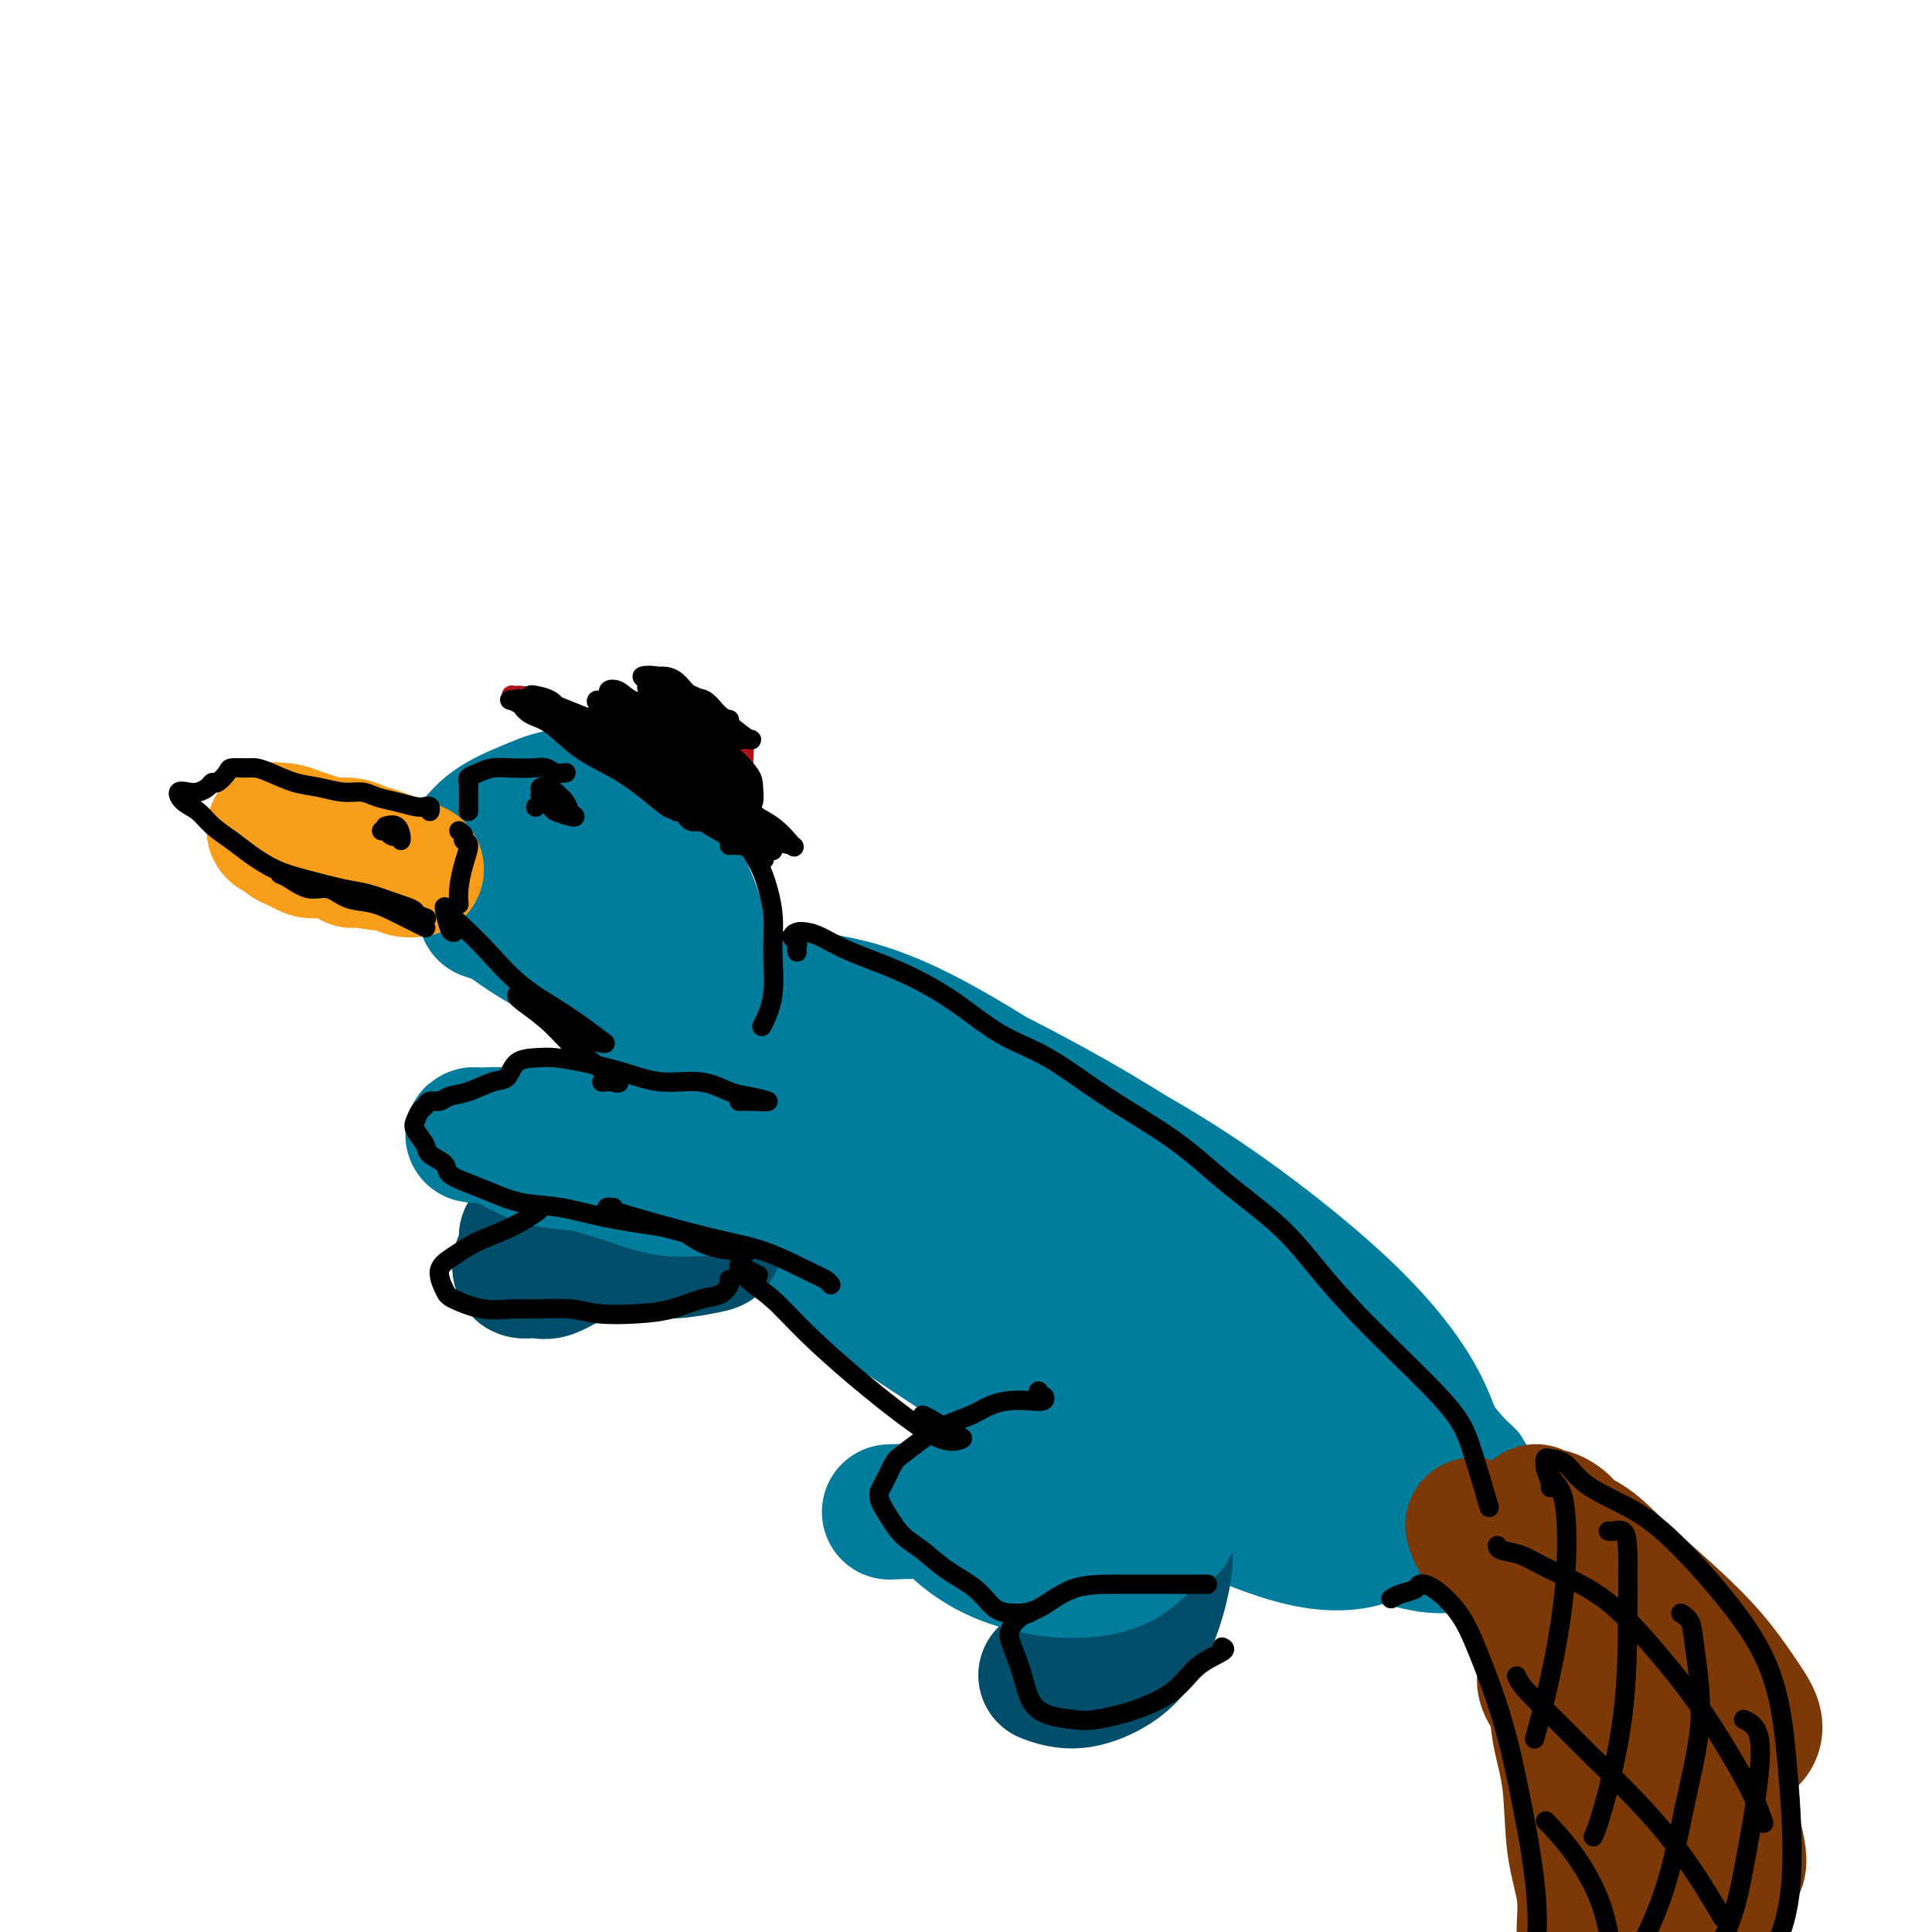 <svg viewBox='0 0 400 400' version='1.1' xmlns='http://www.w3.org/2000/svg' xmlns:xlink='http://www.w3.org/1999/xlink'><g fill='none' stroke='#007C9C' stroke-width='4' stroke-linecap='round' stroke-linejoin='round'><path d='M191,218c0.207,-0.645 0.415,-1.290 0,-2c-0.415,-0.710 -1.452,-1.484 -2,-2c-0.548,-0.516 -0.605,-0.772 0,-1c0.605,-0.228 1.873,-0.427 3,0c1.127,0.427 2.115,1.481 4,2c1.885,0.519 4.669,0.503 7,1c2.331,0.497 4.210,1.506 7,3c2.790,1.494 6.492,3.473 10,5c3.508,1.527 6.824,2.604 10,4c3.176,1.396 6.214,3.113 9,5c2.786,1.887 5.322,3.943 8,6c2.678,2.057 5.500,4.114 8,6c2.500,1.886 4.680,3.602 7,5c2.320,1.398 4.782,2.477 7,4c2.218,1.523 4.194,3.488 6,5c1.806,1.512 3.444,2.571 5,4c1.556,1.429 3.031,3.227 5,5c1.969,1.773 4.430,3.519 6,5c1.570,1.481 2.247,2.697 3,4c0.753,1.303 1.581,2.694 3,4c1.419,1.306 3.429,2.528 5,4c1.571,1.472 2.704,3.194 4,5c1.296,1.806 2.757,3.694 4,5c1.243,1.306 2.269,2.029 3,3c0.731,0.971 1.166,2.191 2,3c0.834,0.809 2.067,1.208 3,2c0.933,0.792 1.565,1.977 2,3c0.435,1.023 0.673,1.882 1,3c0.327,1.118 0.742,2.493 1,3c0.258,0.507 0.359,0.145 0,0c-0.359,-0.145 -1.180,-0.072 -2,0'/><path d='M320,312c0.089,1.400 -0.689,0.400 -1,0c-0.311,-0.400 -0.156,-0.200 0,0'/></g>
<g fill='none' stroke='#007C9C' stroke-width='28' stroke-linecap='round' stroke-linejoin='round'><path d='M207,234c0.706,-0.785 1.413,-1.570 2,-2c0.587,-0.430 1.056,-0.504 1,-1c-0.056,-0.496 -0.637,-1.414 -1,-2c-0.363,-0.586 -0.509,-0.841 0,-1c0.509,-0.159 1.672,-0.221 5,1c3.328,1.221 8.820,3.726 15,7c6.180,3.274 13.049,7.316 20,12c6.951,4.684 13.984,10.011 20,15c6.016,4.989 11.015,9.639 15,14c3.985,4.361 6.957,8.431 9,12c2.043,3.569 3.158,6.637 4,9c0.842,2.363 1.412,4.022 0,5c-1.412,0.978 -4.806,1.273 -9,0c-4.194,-1.273 -9.190,-4.116 -16,-8c-6.810,-3.884 -15.436,-8.809 -24,-14c-8.564,-5.191 -17.068,-10.648 -26,-16c-8.932,-5.352 -18.294,-10.600 -27,-16c-8.706,-5.400 -16.756,-10.952 -23,-15c-6.244,-4.048 -10.683,-6.593 -14,-9c-3.317,-2.407 -5.512,-4.676 -6,-6c-0.488,-1.324 0.733,-1.704 3,-2c2.267,-0.296 5.582,-0.507 11,1c5.418,1.507 12.941,4.734 21,8c8.059,3.266 16.654,6.573 26,11c9.346,4.427 19.441,9.975 29,16c9.559,6.025 18.581,12.529 27,19c8.419,6.471 16.234,12.911 22,19c5.766,6.089 9.484,11.828 12,16c2.516,4.172 3.831,6.777 3,9c-0.831,2.223 -3.809,4.064 -8,4c-4.191,-0.064 -9.596,-2.032 -15,-4'/><path d='M283,316c-6.739,-2.611 -16.088,-7.137 -26,-13c-9.912,-5.863 -20.387,-13.063 -30,-20c-9.613,-6.937 -18.364,-13.611 -27,-20c-8.636,-6.389 -17.157,-12.492 -23,-18c-5.843,-5.508 -9.008,-10.420 -11,-14c-1.992,-3.580 -2.810,-5.827 -2,-8c0.810,-2.173 3.249,-4.273 7,-6c3.751,-1.727 8.815,-3.081 15,-2c6.185,1.081 13.493,4.598 22,9c8.507,4.402 18.214,9.689 28,16c9.786,6.311 19.651,13.647 28,21c8.349,7.353 15.184,14.722 20,21c4.816,6.278 7.615,11.464 9,16c1.385,4.536 1.356,8.423 0,11c-1.356,2.577 -4.039,3.843 -9,4c-4.961,0.157 -12.200,-0.794 -20,-3c-7.800,-2.206 -16.159,-5.666 -25,-10c-8.841,-4.334 -18.162,-9.544 -28,-15c-9.838,-5.456 -20.192,-11.160 -29,-17c-8.808,-5.840 -16.069,-11.815 -22,-17c-5.931,-5.185 -10.532,-9.580 -14,-14c-3.468,-4.420 -5.803,-8.865 -6,-13c-0.197,-4.135 1.744,-7.959 5,-11c3.256,-3.041 7.826,-5.300 14,-6c6.174,-0.700 13.952,0.157 22,3c8.048,2.843 16.366,7.672 25,13c8.634,5.328 17.584,11.154 26,18c8.416,6.846 16.297,14.711 23,22c6.703,7.289 12.228,14.001 17,20c4.772,5.999 8.792,11.285 11,16c2.208,4.715 2.604,8.857 3,13'/><path d='M286,312c0.498,3.238 0.244,4.833 -2,6c-2.244,1.167 -6.479,1.907 -12,1c-5.521,-0.907 -12.328,-3.462 -20,-7c-7.672,-3.538 -16.209,-8.060 -26,-14c-9.791,-5.940 -20.835,-13.297 -31,-20c-10.165,-6.703 -19.452,-12.753 -28,-19c-8.548,-6.247 -16.358,-12.691 -22,-18c-5.642,-5.309 -9.116,-9.483 -11,-13c-1.884,-3.517 -2.178,-6.378 0,-9c2.178,-2.622 6.826,-5.006 12,-6c5.174,-0.994 10.872,-0.599 19,2c8.128,2.599 18.686,7.403 28,13c9.314,5.597 17.384,11.987 25,18c7.616,6.013 14.779,11.649 20,17c5.221,5.351 8.502,10.418 10,14c1.498,3.582 1.214,5.681 0,7c-1.214,1.319 -3.357,1.860 -7,1c-3.643,-0.860 -8.784,-3.122 -14,-6c-5.216,-2.878 -10.506,-6.373 -17,-11c-6.494,-4.627 -14.191,-10.386 -21,-16c-6.809,-5.614 -12.730,-11.083 -16,-14c-3.270,-2.917 -3.889,-3.281 -3,-4c0.889,-0.719 3.287,-1.794 8,-1c4.713,0.794 11.743,3.456 19,7c7.257,3.544 14.743,7.969 23,13c8.257,5.031 17.285,10.668 23,15c5.715,4.332 8.115,7.359 9,9c0.885,1.641 0.253,1.898 0,2c-0.253,0.102 -0.126,0.051 0,0'/><path d='M147,203c0.028,-0.458 0.057,-0.917 0,-2c-0.057,-1.083 -0.198,-2.792 -1,-4c-0.802,-1.208 -2.263,-1.915 -4,-3c-1.737,-1.085 -3.749,-2.548 -6,-4c-2.251,-1.452 -4.742,-2.892 -7,-4c-2.258,-1.108 -4.284,-1.883 -6,-3c-1.716,-1.117 -3.121,-2.576 -4,-4c-0.879,-1.424 -1.230,-2.812 -1,-4c0.230,-1.188 1.042,-2.175 2,-3c0.958,-0.825 2.061,-1.488 4,-1c1.939,0.488 4.713,2.128 7,4c2.287,1.872 4.087,3.977 6,7c1.913,3.023 3.938,6.964 5,10c1.062,3.036 1.162,5.167 0,7c-1.162,1.833 -3.585,3.367 -7,3c-3.415,-0.367 -7.822,-2.634 -12,-5c-4.178,-2.366 -8.125,-4.830 -11,-7c-2.875,-2.170 -4.677,-4.046 -6,-6c-1.323,-1.954 -2.168,-3.986 -2,-6c0.168,-2.014 1.348,-4.011 3,-6c1.652,-1.989 3.775,-3.972 6,-5c2.225,-1.028 4.551,-1.101 7,-1c2.449,0.101 5.020,0.377 8,2c2.980,1.623 6.368,4.592 9,8c2.632,3.408 4.506,7.255 6,11c1.494,3.745 2.606,7.389 2,10c-0.606,2.611 -2.930,4.189 -6,5c-3.070,0.811 -6.885,0.857 -11,0c-4.115,-0.857 -8.531,-2.615 -13,-5c-4.469,-2.385 -8.991,-5.396 -12,-8c-3.009,-2.604 -4.504,-4.802 -6,-7'/><path d='M97,182c-2.985,-3.429 -1.449,-4.503 0,-6c1.449,-1.497 2.810,-3.417 5,-5c2.190,-1.583 5.210,-2.830 8,-4c2.790,-1.170 5.351,-2.261 8,-2c2.649,0.261 5.386,1.876 8,4c2.614,2.124 5.103,4.756 7,8c1.897,3.244 3.201,7.100 3,10c-0.201,2.900 -1.907,4.843 -5,6c-3.093,1.157 -7.571,1.527 -12,1c-4.429,-0.527 -8.808,-1.949 -12,-3c-3.192,-1.051 -5.198,-1.729 -6,-2c-0.802,-0.271 -0.401,-0.136 0,0'/></g>
<g fill='none' stroke='#F99E1B' stroke-width='28' stroke-linecap='round' stroke-linejoin='round'><path d='M86,180c0.175,-0.027 0.351,-0.053 0,0c-0.351,0.053 -1.228,0.186 -2,0c-0.772,-0.186 -1.438,-0.690 -3,-1c-1.562,-0.310 -4.018,-0.426 -6,-1c-1.982,-0.574 -3.488,-1.606 -5,-2c-1.512,-0.394 -3.029,-0.152 -4,0c-0.971,0.152 -1.394,0.212 -2,0c-0.606,-0.212 -1.393,-0.698 -2,-1c-0.607,-0.302 -1.033,-0.422 -2,-1c-0.967,-0.578 -2.475,-1.616 -3,-2c-0.525,-0.384 -0.069,-0.114 0,0c0.069,0.114 -0.251,0.073 0,0c0.251,-0.073 1.071,-0.178 2,0c0.929,0.178 1.966,0.639 3,1c1.034,0.361 2.066,0.622 3,1c0.934,0.378 1.772,0.872 3,1c1.228,0.128 2.848,-0.110 4,0c1.152,0.110 1.836,0.569 3,1c1.164,0.431 2.809,0.834 3,1c0.191,0.166 -1.073,0.096 -2,0c-0.927,-0.096 -1.519,-0.218 -2,0c-0.481,0.218 -0.852,0.777 -1,1c-0.148,0.223 -0.074,0.112 0,0'/><path d='M82,179c0.845,0.015 1.691,0.029 2,0c0.309,-0.029 0.082,-0.102 0,0c-0.082,0.102 -0.017,0.377 -1,0c-0.983,-0.377 -3.013,-1.408 -5,-2c-1.987,-0.592 -3.930,-0.747 -6,-1c-2.070,-0.253 -4.266,-0.604 -6,-1c-1.734,-0.396 -3.005,-0.837 -4,-1c-0.995,-0.163 -1.713,-0.046 -2,0c-0.287,0.046 -0.144,0.023 0,0'/></g>
<g fill='none' stroke='#004E6A' stroke-width='28' stroke-linecap='round' stroke-linejoin='round'><path d='M143,251c1.076,0.099 2.151,0.198 3,0c0.849,-0.198 1.471,-0.692 2,-1c0.529,-0.308 0.966,-0.431 1,0c0.034,0.431 -0.333,1.414 -1,2c-0.667,0.586 -1.632,0.774 -3,1c-1.368,0.226 -3.140,0.489 -5,1c-1.860,0.511 -3.809,1.271 -6,2c-2.191,0.729 -4.622,1.426 -7,2c-2.378,0.574 -4.701,1.023 -7,2c-2.299,0.977 -4.573,2.481 -6,3c-1.427,0.519 -2.007,0.051 -3,0c-0.993,-0.051 -2.401,0.313 -3,0c-0.599,-0.313 -0.391,-1.303 0,-2c0.391,-0.697 0.965,-1.101 2,-2c1.035,-0.899 2.531,-2.291 5,-3c2.469,-0.709 5.909,-0.733 9,-1c3.091,-0.267 5.831,-0.776 9,-1c3.169,-0.224 6.765,-0.161 9,0c2.235,0.161 3.107,0.421 4,1c0.893,0.579 1.808,1.479 2,2c0.192,0.521 -0.337,0.664 -2,1c-1.663,0.336 -4.460,0.864 -7,1c-2.540,0.136 -4.824,-0.121 -8,0c-3.176,0.121 -7.243,0.620 -11,0c-3.757,-0.620 -7.204,-2.359 -9,-3c-1.796,-0.641 -1.942,-0.183 -2,0c-0.058,0.183 -0.029,0.092 0,0'/><path d='M236,325c0.750,0.331 1.499,0.662 2,1c0.501,0.338 0.753,0.684 1,1c0.247,0.316 0.488,0.602 0,1c-0.488,0.398 -1.704,0.910 -3,2c-1.296,1.090 -2.671,2.760 -4,4c-1.329,1.240 -2.613,2.051 -4,3c-1.387,0.949 -2.879,2.036 -4,3c-1.121,0.964 -1.872,1.803 -2,2c-0.128,0.197 0.365,-0.250 1,-1c0.635,-0.750 1.410,-1.805 2,-3c0.590,-1.195 0.994,-2.532 2,-4c1.006,-1.468 2.613,-3.069 4,-5c1.387,-1.931 2.555,-4.193 4,-6c1.445,-1.807 3.167,-3.158 4,-4c0.833,-0.842 0.777,-1.174 1,-1c0.223,0.174 0.726,0.854 1,2c0.274,1.146 0.319,2.757 0,5c-0.319,2.243 -1.000,5.119 -2,8c-1.000,2.881 -2.318,5.766 -4,8c-1.682,2.234 -3.729,3.815 -6,5c-2.271,1.185 -4.765,1.973 -7,2c-2.235,0.027 -4.210,-0.707 -5,-1c-0.790,-0.293 -0.395,-0.147 0,0'/></g>
<g fill='none' stroke='#007C9C' stroke-width='28' stroke-linecap='round' stroke-linejoin='round'><path d='M152,245c0.573,-0.137 1.145,-0.274 2,0c0.855,0.274 1.992,0.959 2,1c0.008,0.041 -1.113,-0.563 -2,-1c-0.887,-0.437 -1.539,-0.709 -3,-1c-1.461,-0.291 -3.730,-0.602 -6,-1c-2.270,-0.398 -4.541,-0.884 -7,-1c-2.459,-0.116 -5.107,0.138 -8,0c-2.893,-0.138 -6.033,-0.667 -9,-1c-2.967,-0.333 -5.762,-0.470 -8,-1c-2.238,-0.530 -3.918,-1.452 -5,-2c-1.082,-0.548 -1.567,-0.722 -2,-1c-0.433,-0.278 -0.813,-0.662 -1,-1c-0.187,-0.338 -0.181,-0.632 1,-1c1.181,-0.368 3.537,-0.812 6,-1c2.463,-0.188 5.032,-0.122 8,0c2.968,0.122 6.336,0.299 10,1c3.664,0.701 7.624,1.924 11,3c3.376,1.076 6.167,2.003 8,3c1.833,0.997 2.707,2.063 3,3c0.293,0.937 0.004,1.745 -1,2c-1.004,0.255 -2.721,-0.043 -5,0c-2.279,0.043 -5.118,0.428 -8,0c-2.882,-0.428 -5.807,-1.670 -10,-3c-4.193,-1.330 -9.655,-2.749 -14,-4c-4.345,-1.251 -7.572,-2.336 -10,-3c-2.428,-0.664 -4.055,-0.908 -5,-1c-0.945,-0.092 -1.206,-0.033 -1,0c0.206,0.033 0.880,0.040 2,0c1.120,-0.040 2.686,-0.126 5,0c2.314,0.126 5.375,0.465 8,1c2.625,0.535 4.812,1.268 7,2'/><path d='M120,238c3.500,0.500 1.750,0.250 0,0'/><path d='M241,316c0.386,-0.025 0.772,-0.049 1,0c0.228,0.049 0.296,0.173 0,0c-0.296,-0.173 -0.958,-0.642 -2,0c-1.042,0.642 -2.466,2.395 -4,4c-1.534,1.605 -3.178,3.061 -6,4c-2.822,0.939 -6.823,1.361 -11,1c-4.177,-0.361 -8.530,-1.507 -12,-3c-3.470,-1.493 -6.055,-3.335 -8,-5c-1.945,-1.665 -3.248,-3.154 -4,-4c-0.752,-0.846 -0.953,-1.048 0,-2c0.953,-0.952 3.061,-2.653 5,-4c1.939,-1.347 3.710,-2.341 6,-3c2.290,-0.659 5.100,-0.982 8,-1c2.900,-0.018 5.890,0.271 9,1c3.110,0.729 6.340,1.898 9,3c2.660,1.102 4.751,2.137 6,3c1.249,0.863 1.655,1.553 2,2c0.345,0.447 0.628,0.652 0,1c-0.628,0.348 -2.166,0.839 -5,1c-2.834,0.161 -6.964,-0.009 -11,0c-4.036,0.009 -7.979,0.198 -13,0c-5.021,-0.198 -11.121,-0.784 -16,-1c-4.879,-0.216 -8.537,-0.062 -10,0c-1.463,0.062 -0.732,0.031 0,0'/></g>
<g fill='none' stroke='#7C3805' stroke-width='28' stroke-linecap='round' stroke-linejoin='round'><path d='M326,320c-0.518,-1.455 -1.035,-2.909 -2,-4c-0.965,-1.091 -2.376,-1.817 -3,-2c-0.624,-0.183 -0.461,0.179 -1,0c-0.539,-0.179 -1.780,-0.898 -2,-1c-0.220,-0.102 0.580,0.412 1,1c0.420,0.588 0.459,1.249 2,2c1.541,0.751 4.583,1.593 7,3c2.417,1.407 4.210,3.381 7,6c2.790,2.619 6.577,5.885 10,9c3.423,3.115 6.481,6.081 9,9c2.519,2.919 4.497,5.792 6,8c1.503,2.208 2.530,3.753 3,5c0.470,1.247 0.385,2.198 0,3c-0.385,0.802 -1.068,1.456 -2,1c-0.932,-0.456 -2.112,-2.021 -4,-4c-1.888,-1.979 -4.484,-4.372 -7,-7c-2.516,-2.628 -4.952,-5.490 -8,-9c-3.048,-3.510 -6.706,-7.669 -9,-10c-2.294,-2.331 -3.222,-2.835 -3,-3c0.222,-0.165 1.596,0.009 3,2c1.404,1.991 2.840,5.797 5,9c2.160,3.203 5.044,5.801 8,10c2.956,4.199 5.985,9.997 8,15c2.015,5.003 3.017,9.209 4,13c0.983,3.791 1.946,7.165 2,9c0.054,1.835 -0.801,2.131 -2,2c-1.199,-0.131 -2.741,-0.690 -4,-1c-1.259,-0.310 -2.234,-0.372 -3,-1c-0.766,-0.628 -1.322,-1.823 -2,-3c-0.678,-1.177 -1.480,-2.336 -2,-4c-0.520,-1.664 -0.760,-3.832 -1,-6'/><path d='M346,372c-0.736,-3.223 -0.075,-4.782 0,-6c0.075,-1.218 -0.434,-2.096 0,-2c0.434,0.096 1.813,1.165 3,3c1.187,1.835 2.182,4.435 3,7c0.818,2.565 1.460,5.095 2,8c0.540,2.905 0.980,6.185 1,9c0.020,2.815 -0.380,5.164 -1,7c-0.620,1.836 -1.462,3.160 -2,4c-0.538,0.840 -0.773,1.198 -1,1c-0.227,-0.198 -0.444,-0.950 -1,-2c-0.556,-1.050 -1.449,-2.398 -2,-4c-0.551,-1.602 -0.760,-3.457 -1,-5c-0.240,-1.543 -0.510,-2.775 -1,-4c-0.490,-1.225 -1.200,-2.442 -2,-4c-0.800,-1.558 -1.690,-3.457 -3,-5c-1.310,-1.543 -3.041,-2.729 -4,-4c-0.959,-1.271 -1.146,-2.628 -1,-2c0.146,0.628 0.625,3.239 1,6c0.375,2.761 0.647,5.671 1,9c0.353,3.329 0.786,7.075 1,10c0.214,2.925 0.209,5.028 0,6c-0.209,0.972 -0.622,0.812 -1,0c-0.378,-0.812 -0.722,-2.276 -1,-4c-0.278,-1.724 -0.492,-3.707 -1,-6c-0.508,-2.293 -1.310,-4.896 -2,-8c-0.690,-3.104 -1.268,-6.709 -2,-11c-0.732,-4.291 -1.619,-9.269 -2,-12c-0.381,-2.731 -0.257,-3.217 0,-3c0.257,0.217 0.646,1.135 1,3c0.354,1.865 0.673,4.676 1,8c0.327,3.324 0.664,7.162 1,11'/><path d='M333,382c0.558,5.658 0.453,8.803 0,12c-0.453,3.197 -1.253,6.445 -2,8c-0.747,1.555 -1.442,1.417 -2,1c-0.558,-0.417 -0.980,-1.114 -1,-3c-0.020,-1.886 0.361,-4.962 0,-8c-0.361,-3.038 -1.463,-6.038 -2,-10c-0.537,-3.962 -0.508,-8.885 -1,-13c-0.492,-4.115 -1.504,-7.423 -2,-10c-0.496,-2.577 -0.476,-4.422 -1,-6c-0.524,-1.578 -1.594,-2.887 -2,-4c-0.406,-1.113 -0.149,-2.030 0,-3c0.149,-0.970 0.190,-1.993 0,-3c-0.190,-1.007 -0.611,-1.998 -1,-3c-0.389,-1.002 -0.745,-2.015 -1,-3c-0.255,-0.985 -0.410,-1.943 -1,-3c-0.590,-1.057 -1.615,-2.215 -2,-3c-0.385,-0.785 -0.131,-1.199 0,-1c0.131,0.199 0.140,1.009 0,1c-0.140,-0.009 -0.429,-0.837 -2,-3c-1.571,-2.163 -4.423,-5.659 -6,-8c-1.577,-2.341 -1.879,-3.526 -2,-4c-0.121,-0.474 -0.060,-0.237 0,0'/></g>
<g fill='none' stroke='#AD1419' stroke-width='4' stroke-linecap='round' stroke-linejoin='round'><path d='M107,145c-0.434,0.114 -0.868,0.228 -1,0c-0.132,-0.228 0.039,-0.799 0,-1c-0.039,-0.201 -0.286,-0.034 0,0c0.286,0.034 1.105,-0.067 2,0c0.895,0.067 1.865,0.303 3,1c1.135,0.697 2.434,1.857 4,3c1.566,1.143 3.399,2.270 6,4c2.601,1.730 5.970,4.062 9,6c3.030,1.938 5.722,3.481 7,4c1.278,0.519 1.141,0.015 1,0c-0.141,-0.015 -0.286,0.459 -1,0c-0.714,-0.459 -1.995,-1.850 -4,-3c-2.005,-1.150 -4.732,-2.060 -7,-3c-2.268,-0.940 -4.077,-1.910 -6,-3c-1.923,-1.090 -3.959,-2.300 -5,-3c-1.041,-0.700 -1.087,-0.891 -1,-1c0.087,-0.109 0.306,-0.137 1,0c0.694,0.137 1.864,0.440 3,1c1.136,0.560 2.240,1.378 4,2c1.760,0.622 4.176,1.047 6,2c1.824,0.953 3.054,2.435 5,4c1.946,1.565 4.607,3.215 6,4c1.393,0.785 1.517,0.705 2,1c0.483,0.295 1.325,0.966 1,1c-0.325,0.034 -1.818,-0.570 -3,-1c-1.182,-0.430 -2.053,-0.687 -3,-1c-0.947,-0.313 -1.969,-0.680 -3,-1c-1.031,-0.320 -2.069,-0.591 -3,-1c-0.931,-0.409 -1.755,-0.955 -2,-1c-0.245,-0.045 0.088,0.411 1,1c0.912,0.589 2.403,1.311 4,2c1.597,0.689 3.298,1.344 5,2'/><path d='M138,164c2.229,1.023 3.802,1.581 5,2c1.198,0.419 2.020,0.697 3,1c0.980,0.303 2.119,0.629 3,1c0.881,0.371 1.503,0.787 2,1c0.497,0.213 0.868,0.221 1,0c0.132,-0.221 0.025,-0.673 0,-1c-0.025,-0.327 0.032,-0.528 0,-1c-0.032,-0.472 -0.152,-1.213 0,-2c0.152,-0.787 0.577,-1.619 1,-2c0.423,-0.381 0.843,-0.310 1,-1c0.157,-0.690 0.051,-2.142 0,-3c-0.051,-0.858 -0.046,-1.121 0,-2c0.046,-0.879 0.134,-2.375 0,-3c-0.134,-0.625 -0.489,-0.379 -1,-1c-0.511,-0.621 -1.178,-2.110 -2,-3c-0.822,-0.890 -1.798,-1.180 -3,-2c-1.202,-0.820 -2.629,-2.170 -4,-3c-1.371,-0.830 -2.685,-1.139 -4,-1c-1.315,0.139 -2.630,0.727 -3,1c-0.370,0.273 0.205,0.230 0,1c-0.205,0.770 -1.189,2.352 -2,3c-0.811,0.648 -1.450,0.362 -2,1c-0.550,0.638 -1.010,2.200 -2,3c-0.990,0.800 -2.510,0.839 -3,1c-0.490,0.161 0.051,0.444 0,1c-0.051,0.556 -0.694,1.386 -1,2c-0.306,0.614 -0.275,1.011 0,1c0.275,-0.011 0.793,-0.432 1,-1c0.207,-0.568 0.104,-1.284 0,-2'/><path d='M128,155c-1.857,1.282 -0.500,-1.014 0,-2c0.500,-0.986 0.144,-0.661 0,-1c-0.144,-0.339 -0.077,-1.341 0,-2c0.077,-0.659 0.164,-0.973 0,-1c-0.164,-0.027 -0.580,0.234 -1,0c-0.420,-0.234 -0.845,-0.963 -1,-1c-0.155,-0.037 -0.042,0.617 0,1c0.042,0.383 0.011,0.494 0,1c-0.011,0.506 -0.003,1.405 0,2c0.003,0.595 0.001,0.884 0,1c-0.001,0.116 -0.000,0.058 0,0'/></g>
<g fill='none' stroke='#000000' stroke-width='4' stroke-linecap='round' stroke-linejoin='round'><path d='M120,152c-0.178,0.001 -0.356,0.002 0,0c0.356,-0.002 1.247,-0.007 2,0c0.753,0.007 1.367,0.026 2,0c0.633,-0.026 1.284,-0.095 2,0c0.716,0.095 1.495,0.355 2,1c0.505,0.645 0.735,1.674 2,3c1.265,1.326 3.566,2.950 5,4c1.434,1.050 2.001,1.525 2,2c-0.001,0.475 -0.572,0.949 -2,0c-1.428,-0.949 -3.714,-3.320 -6,-5c-2.286,-1.680 -4.572,-2.670 -7,-4c-2.428,-1.330 -4.998,-3.001 -7,-4c-2.002,-0.999 -3.437,-1.328 -5,-2c-1.563,-0.672 -3.255,-1.689 -4,-2c-0.745,-0.311 -0.543,0.084 0,0c0.543,-0.084 1.426,-0.648 3,0c1.574,0.648 3.837,2.506 6,4c2.163,1.494 4.226,2.624 7,4c2.774,1.376 6.260,2.998 9,5c2.740,2.002 4.735,4.384 6,6c1.265,1.616 1.800,2.465 2,3c0.200,0.535 0.066,0.757 -1,0c-1.066,-0.757 -3.065,-2.492 -5,-4c-1.935,-1.508 -3.805,-2.789 -6,-4c-2.195,-1.211 -4.714,-2.351 -7,-4c-2.286,-1.649 -4.339,-3.807 -6,-5c-1.661,-1.193 -2.930,-1.423 -4,-2c-1.070,-0.577 -1.941,-1.503 -2,-2c-0.059,-0.497 0.696,-0.566 2,0c1.304,0.566 3.159,1.768 5,3c1.841,1.232 3.669,2.495 6,4c2.331,1.505 5.166,3.253 8,5'/><path d='M129,158c4.789,2.487 6.261,2.706 8,4c1.739,1.294 3.745,3.665 5,5c1.255,1.335 1.759,1.636 2,2c0.241,0.364 0.218,0.791 0,1c-0.218,0.209 -0.629,0.200 -1,0c-0.371,-0.200 -0.700,-0.592 -1,-1c-0.300,-0.408 -0.572,-0.834 -1,-1c-0.428,-0.166 -1.011,-0.074 -1,0c0.011,0.074 0.618,0.128 1,0c0.382,-0.128 0.539,-0.440 1,0c0.461,0.440 1.227,1.632 2,2c0.773,0.368 1.554,-0.086 2,0c0.446,0.086 0.557,0.714 1,1c0.443,0.286 1.218,0.231 2,0c0.782,-0.231 1.572,-0.638 2,-1c0.428,-0.362 0.493,-0.681 1,-1c0.507,-0.319 1.456,-0.639 2,-1c0.544,-0.361 0.682,-0.763 1,-1c0.318,-0.237 0.816,-0.309 1,-1c0.184,-0.691 0.056,-1.999 0,-3c-0.056,-1.001 -0.039,-1.693 -1,-3c-0.961,-1.307 -2.899,-3.230 -5,-5c-2.101,-1.770 -4.365,-3.388 -6,-5c-1.635,-1.612 -2.641,-3.219 -4,-4c-1.359,-0.781 -3.069,-0.736 -4,-1c-0.931,-0.264 -1.081,-0.836 -1,-1c0.081,-0.164 0.393,0.080 1,1c0.607,0.920 1.510,2.517 3,4c1.490,1.483 3.569,2.852 5,4c1.431,1.148 2.216,2.074 3,3'/><path d='M147,156c2.433,2.365 3.014,2.778 3,3c-0.014,0.222 -0.623,0.252 -2,0c-1.377,-0.252 -3.521,-0.785 -6,-2c-2.479,-1.215 -5.292,-3.113 -8,-5c-2.708,-1.887 -5.312,-3.762 -7,-5c-1.688,-1.238 -2.462,-1.837 -3,-2c-0.538,-0.163 -0.840,0.111 0,1c0.840,0.889 2.822,2.393 5,4c2.178,1.607 4.550,3.317 7,5c2.450,1.683 4.976,3.340 7,5c2.024,1.660 3.546,3.322 4,4c0.454,0.678 -0.160,0.370 -1,0c-0.840,-0.370 -1.905,-0.802 -4,-2c-2.095,-1.198 -5.219,-3.161 -8,-5c-2.781,-1.839 -5.219,-3.553 -7,-5c-1.781,-1.447 -2.905,-2.625 -4,-3c-1.095,-0.375 -2.161,0.053 -2,0c0.161,-0.053 1.549,-0.589 3,0c1.451,0.589 2.963,2.301 5,4c2.037,1.699 4.598,3.386 7,5c2.402,1.614 4.646,3.156 6,4c1.354,0.844 1.817,0.991 2,1c0.183,0.009 0.085,-0.118 -1,-1c-1.085,-0.882 -3.158,-2.518 -5,-4c-1.842,-1.482 -3.452,-2.811 -5,-4c-1.548,-1.189 -3.032,-2.237 -4,-3c-0.968,-0.763 -1.420,-1.240 -2,-2c-0.580,-0.760 -1.290,-1.802 -1,-2c0.290,-0.198 1.578,0.447 3,1c1.422,0.553 2.978,1.015 5,2c2.022,0.985 4.511,2.492 7,4'/><path d='M141,154c2.992,1.677 3.471,3.370 4,4c0.529,0.630 1.109,0.197 1,0c-0.109,-0.197 -0.908,-0.157 -2,-1c-1.092,-0.843 -2.479,-2.567 -4,-4c-1.521,-1.433 -3.176,-2.575 -5,-4c-1.824,-1.425 -3.816,-3.134 -5,-4c-1.184,-0.866 -1.561,-0.891 -2,-1c-0.439,-0.109 -0.942,-0.303 0,0c0.942,0.303 3.328,1.102 5,2c1.672,0.898 2.628,1.894 4,3c1.372,1.106 3.159,2.321 4,3c0.841,0.679 0.738,0.823 1,1c0.262,0.177 0.891,0.388 0,0c-0.891,-0.388 -3.302,-1.375 -5,-2c-1.698,-0.625 -2.684,-0.887 -4,-2c-1.316,-1.113 -2.961,-3.076 -4,-4c-1.039,-0.924 -1.471,-0.810 -2,-1c-0.529,-0.190 -1.154,-0.683 -1,-1c0.154,-0.317 1.088,-0.456 2,0c0.912,0.456 1.802,1.509 3,2c1.198,0.491 2.702,0.421 4,1c1.298,0.579 2.389,1.806 4,3c1.611,1.194 3.744,2.353 5,3c1.256,0.647 1.637,0.780 2,1c0.363,0.220 0.708,0.525 0,0c-0.708,-0.525 -2.470,-1.880 -4,-3c-1.530,-1.120 -2.830,-2.005 -4,-3c-1.170,-0.995 -2.211,-2.102 -3,-3c-0.789,-0.898 -1.328,-1.588 -1,-2c0.328,-0.412 1.522,-0.546 3,0c1.478,0.546 3.239,1.773 5,3'/><path d='M142,145c2.159,0.610 4.055,1.635 6,3c1.945,1.365 3.938,3.071 5,4c1.062,0.929 1.194,1.083 1,1c-0.194,-0.083 -0.712,-0.401 -2,-1c-1.288,-0.599 -3.346,-1.477 -5,-2c-1.654,-0.523 -2.904,-0.690 -4,-1c-1.096,-0.310 -2.036,-0.763 -3,-1c-0.964,-0.237 -1.950,-0.260 -3,0c-1.050,0.260 -2.163,0.802 -3,1c-0.837,0.198 -1.398,0.053 -2,0c-0.602,-0.053 -1.245,-0.014 -2,0c-0.755,0.014 -1.621,0.002 -2,0c-0.379,-0.002 -0.272,0.007 -1,0c-0.728,-0.007 -2.292,-0.029 -3,0c-0.708,0.029 -0.562,0.109 -1,0c-0.438,-0.109 -1.461,-0.408 -3,-1c-1.539,-0.592 -3.594,-1.477 -5,-2c-1.406,-0.523 -2.164,-0.683 -3,-1c-0.836,-0.317 -1.750,-0.789 -2,-1c-0.250,-0.211 0.165,-0.161 1,0c0.835,0.161 2.089,0.432 3,1c0.911,0.568 1.478,1.432 2,2c0.522,0.568 0.999,0.842 1,1c0.001,0.158 -0.476,0.202 -1,0c-0.524,-0.202 -1.096,-0.651 -2,-1c-0.904,-0.349 -2.139,-0.599 -3,-1c-0.861,-0.401 -1.347,-0.954 -1,-1c0.347,-0.046 1.528,0.415 3,1c1.472,0.585 3.236,1.292 5,2'/><path d='M118,148c2.211,0.903 4.239,2.160 7,3c2.761,0.840 6.253,1.263 9,2c2.747,0.737 4.747,1.789 6,2c1.253,0.211 1.758,-0.419 2,-1c0.242,-0.581 0.219,-1.113 0,-2c-0.219,-0.887 -0.635,-2.128 -1,-3c-0.365,-0.872 -0.678,-1.376 -1,-2c-0.322,-0.624 -0.652,-1.369 -1,-2c-0.348,-0.631 -0.714,-1.149 -1,-2c-0.286,-0.851 -0.491,-2.036 0,-2c0.491,0.036 1.678,1.292 3,2c1.322,0.708 2.780,0.868 4,2c1.220,1.132 2.203,3.234 3,4c0.797,0.766 1.410,0.194 2,0c0.590,-0.194 1.158,-0.010 1,0c-0.158,0.010 -1.043,-0.155 -2,-1c-0.957,-0.845 -1.986,-2.369 -3,-3c-1.014,-0.631 -2.014,-0.368 -3,-1c-0.986,-0.632 -1.958,-2.158 -3,-3c-1.042,-0.842 -2.152,-1.001 -3,-1c-0.848,0.001 -1.432,0.161 -1,1c0.432,0.839 1.880,2.358 3,3c1.120,0.642 1.911,0.408 3,1c1.089,0.592 2.477,2.010 4,3c1.523,0.990 3.182,1.552 4,2c0.818,0.448 0.797,0.783 1,1c0.203,0.217 0.632,0.316 0,0c-0.632,-0.316 -2.324,-1.047 -4,-2c-1.676,-0.953 -3.336,-2.130 -5,-3c-1.664,-0.870 -3.332,-1.435 -5,-2'/><path d='M137,144c-2.593,-1.552 -2.575,-2.432 -3,-3c-0.425,-0.568 -1.294,-0.823 -1,-1c0.294,-0.177 1.749,-0.274 3,0c1.251,0.274 2.296,0.920 4,2c1.704,1.080 4.067,2.593 6,4c1.933,1.407 3.436,2.709 5,4c1.564,1.291 3.187,2.571 4,3c0.813,0.429 0.814,0.007 0,0c-0.814,-0.007 -2.444,0.401 -4,0c-1.556,-0.401 -3.037,-1.611 -5,-3c-1.963,-1.389 -4.409,-2.956 -6,-4c-1.591,-1.044 -2.327,-1.564 -3,-2c-0.673,-0.436 -1.283,-0.789 -1,-1c0.283,-0.211 1.459,-0.279 3,0c1.541,0.279 3.446,0.905 5,2c1.554,1.095 2.758,2.660 4,4c1.242,1.340 2.524,2.454 3,4c0.476,1.546 0.146,3.522 0,5c-0.146,1.478 -0.109,2.456 0,3c0.109,0.544 0.289,0.652 0,1c-0.289,0.348 -1.048,0.935 -2,1c-0.952,0.065 -2.098,-0.392 -3,-1c-0.902,-0.608 -1.560,-1.366 -2,-2c-0.440,-0.634 -0.661,-1.143 -1,-2c-0.339,-0.857 -0.797,-2.062 -1,-3c-0.203,-0.938 -0.151,-1.609 0,-2c0.151,-0.391 0.402,-0.503 1,0c0.598,0.503 1.542,1.619 3,3c1.458,1.381 3.431,3.026 5,5c1.569,1.974 2.734,4.278 4,6c1.266,1.722 2.633,2.861 4,4'/><path d='M159,171c2.833,2.615 1.416,1.151 1,1c-0.416,-0.151 0.168,1.011 0,1c-0.168,-0.011 -1.088,-1.194 -2,-2c-0.912,-0.806 -1.817,-1.235 -3,-2c-1.183,-0.765 -2.644,-1.867 -4,-3c-1.356,-1.133 -2.607,-2.296 -4,-3c-1.393,-0.704 -2.926,-0.948 -3,-1c-0.074,-0.052 1.313,0.087 3,1c1.687,0.913 3.675,2.598 6,4c2.325,1.402 4.987,2.520 7,4c2.013,1.480 3.378,3.321 4,4c0.622,0.679 0.503,0.196 0,0c-0.503,-0.196 -1.389,-0.105 -3,-1c-1.611,-0.895 -3.948,-2.775 -6,-4c-2.052,-1.225 -3.818,-1.794 -6,-3c-2.182,-1.206 -4.781,-3.048 -6,-4c-1.219,-0.952 -1.059,-1.015 -1,-1c0.059,0.015 0.016,0.109 1,1c0.984,0.891 2.997,2.580 5,4c2.003,1.420 3.998,2.573 6,4c2.002,1.427 4.010,3.130 5,4c0.990,0.870 0.962,0.908 1,1c0.038,0.092 0.143,0.237 -1,0c-1.143,-0.237 -3.534,-0.857 -6,-2c-2.466,-1.143 -5.006,-2.809 -7,-4c-1.994,-1.191 -3.442,-1.907 -5,-3c-1.558,-1.093 -3.227,-2.564 -3,-3c0.227,-0.436 2.351,0.161 4,1c1.649,0.839 2.825,1.919 4,3'/><path d='M146,168c2.320,1.324 4.120,2.634 6,4c1.880,1.366 3.842,2.789 5,4c1.158,1.211 1.514,2.212 1,2c-0.514,-0.212 -1.896,-1.636 -4,-3c-2.104,-1.364 -4.929,-2.667 -7,-4c-2.071,-1.333 -3.390,-2.697 -5,-4c-1.610,-1.303 -3.513,-2.545 -4,-3c-0.487,-0.455 0.442,-0.125 1,0c0.558,0.125 0.744,0.043 1,0c0.256,-0.043 0.580,-0.048 1,0c0.420,0.048 0.935,0.150 1,0c0.065,-0.150 -0.322,-0.553 0,-1c0.322,-0.447 1.351,-0.938 2,-1c0.649,-0.062 0.917,0.306 1,0c0.083,-0.306 -0.020,-1.287 0,-2c0.020,-0.713 0.165,-1.157 0,-2c-0.165,-0.843 -0.638,-2.083 -1,-3c-0.362,-0.917 -0.613,-1.510 -1,-2c-0.387,-0.490 -0.909,-0.876 -1,-1c-0.091,-0.124 0.251,0.014 1,0c0.749,-0.014 1.906,-0.179 3,0c1.094,0.179 2.125,0.703 3,1c0.875,0.297 1.595,0.368 1,0c-0.595,-0.368 -2.506,-1.176 -4,-2c-1.494,-0.824 -2.570,-1.664 -3,-2c-0.430,-0.336 -0.215,-0.168 0,0'/><path d='M111,167c-0.089,0.091 -0.177,0.183 0,0c0.177,-0.183 0.620,-0.639 1,-1c0.380,-0.361 0.697,-0.627 1,-1c0.303,-0.373 0.592,-0.854 1,-1c0.408,-0.146 0.937,0.041 1,0c0.063,-0.041 -0.338,-0.311 0,0c0.338,0.311 1.414,1.205 2,2c0.586,0.795 0.681,1.493 1,2c0.319,0.507 0.862,0.823 1,1c0.138,0.177 -0.131,0.217 -1,0c-0.869,-0.217 -2.340,-0.689 -3,-1c-0.660,-0.311 -0.509,-0.462 -1,-1c-0.491,-0.538 -1.624,-1.463 -2,-2c-0.376,-0.537 0.004,-0.686 0,-1c-0.004,-0.314 -0.393,-0.791 0,-1c0.393,-0.209 1.569,-0.149 2,0c0.431,0.149 0.116,0.386 0,1c-0.116,0.614 -0.033,1.604 0,2c0.033,0.396 0.017,0.198 0,0'/><path d='M83,174c0.053,-0.196 0.105,-0.392 0,-1c-0.105,-0.608 -0.368,-1.627 -1,-2c-0.632,-0.373 -1.632,-0.100 -2,0c-0.368,0.100 -0.105,0.029 0,0c0.105,-0.029 0.053,-0.014 0,0'/><path d='M79,172c0.356,-0.105 0.711,-0.211 1,0c0.289,0.211 0.510,0.737 1,1c0.490,0.263 1.247,0.263 1,0c-0.247,-0.263 -1.499,-0.789 -2,-1c-0.501,-0.211 -0.250,-0.105 0,0'/><path d='M89,168c0.078,-0.416 0.155,-0.832 0,-1c-0.155,-0.168 -0.544,-0.087 -1,0c-0.456,0.087 -0.981,0.182 -2,0c-1.019,-0.182 -2.533,-0.640 -4,-1c-1.467,-0.360 -2.887,-0.620 -4,-1c-1.113,-0.380 -1.918,-0.879 -3,-1c-1.082,-0.121 -2.440,0.135 -4,0c-1.560,-0.135 -3.323,-0.663 -5,-1c-1.677,-0.337 -3.269,-0.483 -5,-1c-1.731,-0.517 -3.600,-1.405 -5,-2c-1.400,-0.595 -2.329,-0.898 -3,-1c-0.671,-0.102 -1.083,-0.004 -2,0c-0.917,0.004 -2.339,-0.087 -3,0c-0.661,0.087 -0.561,0.353 -1,1c-0.439,0.647 -1.415,1.676 -2,2c-0.585,0.324 -0.777,-0.059 -1,0c-0.223,0.059 -0.475,0.558 -1,1c-0.525,0.442 -1.323,0.828 -2,1c-0.677,0.172 -1.235,0.132 -2,0c-0.765,-0.132 -1.738,-0.356 -2,0c-0.262,0.356 0.186,1.291 1,2c0.814,0.709 1.994,1.191 3,2c1.006,0.809 1.836,1.946 3,3c1.164,1.054 2.660,2.027 4,3c1.340,0.973 2.523,1.948 4,3c1.477,1.052 3.247,2.183 5,3c1.753,0.817 3.491,1.322 6,2c2.509,0.678 5.791,1.529 8,2c2.209,0.471 3.345,0.563 5,1c1.655,0.437 3.827,1.218 6,2'/><path d='M82,187c4.655,1.476 3.792,1.667 4,2c0.208,0.333 1.488,0.810 2,1c0.512,0.190 0.256,0.095 0,0'/><path d='M58,181c0.490,0.181 0.979,0.362 2,1c1.021,0.638 2.572,1.732 4,2c1.428,0.268 2.732,-0.289 4,0c1.268,0.289 2.501,1.426 4,2c1.499,0.574 3.263,0.585 5,1c1.737,0.415 3.445,1.235 5,2c1.555,0.765 2.957,1.475 4,2c1.043,0.525 1.727,0.864 2,1c0.273,0.136 0.137,0.068 0,0'/><path d='M95,172c0.459,0.316 0.918,0.633 1,1c0.082,0.367 -0.213,0.785 0,1c0.213,0.215 0.933,0.226 1,1c0.067,0.774 -0.518,2.311 -1,4c-0.482,1.689 -0.861,3.532 -1,5c-0.139,1.468 -0.040,2.562 0,3c0.040,0.438 0.020,0.219 0,0'/><path d='M97,168c0.000,-0.364 0.000,-0.727 0,-1c-0.000,-0.273 -0.002,-0.454 0,-1c0.002,-0.546 0.006,-1.455 0,-2c-0.006,-0.545 -0.022,-0.724 0,-1c0.022,-0.276 0.080,-0.648 0,-1c-0.080,-0.352 -0.300,-0.682 0,-1c0.300,-0.318 1.120,-0.622 2,-1c0.880,-0.378 1.821,-0.830 3,-1c1.179,-0.170 2.596,-0.060 4,0c1.404,0.060 2.793,0.068 4,0c1.207,-0.068 2.231,-0.214 3,0c0.769,0.214 1.284,0.788 2,1c0.716,0.212 1.633,0.060 2,0c0.367,-0.060 0.183,-0.030 0,0'/><path d='M151,175c0.222,-0.011 0.443,-0.023 1,0c0.557,0.023 1.449,0.079 2,0c0.551,-0.079 0.760,-0.293 1,0c0.240,0.293 0.511,1.094 1,2c0.489,0.906 1.195,1.918 2,4c0.805,2.082 1.707,5.235 2,8c0.293,2.765 -0.025,5.143 0,8c0.025,2.857 0.391,6.192 0,9c-0.391,2.808 -1.540,5.088 -2,6c-0.460,0.912 -0.230,0.456 0,0'/><path d='M94,193c-0.296,0.044 -0.591,0.088 -1,-1c-0.409,-1.088 -0.931,-3.307 -1,-4c-0.069,-0.693 0.317,0.140 1,1c0.683,0.860 1.664,1.747 3,3c1.336,1.253 3.026,2.872 5,5c1.974,2.128 4.233,4.765 7,7c2.767,2.235 6.041,4.067 9,6c2.959,1.933 5.604,3.968 7,5c1.396,1.032 1.542,1.060 1,1c-0.542,-0.060 -1.772,-0.210 -3,-1c-1.228,-0.790 -2.455,-2.221 -4,-3c-1.545,-0.779 -3.408,-0.905 -5,-2c-1.592,-1.095 -2.913,-3.157 -4,-4c-1.087,-0.843 -1.939,-0.466 -2,0c-0.061,0.466 0.669,1.022 2,2c1.331,0.978 3.263,2.377 5,4c1.737,1.623 3.277,3.468 5,5c1.723,1.532 3.627,2.750 5,4c1.373,1.250 2.213,2.531 3,3c0.787,0.469 1.519,0.126 1,0c-0.519,-0.126 -2.291,-0.036 -3,0c-0.709,0.036 -0.354,0.018 0,0'/><path d='M153,228c0.830,-0.027 1.660,-0.054 3,0c1.340,0.054 3.190,0.188 3,0c-0.190,-0.188 -2.421,-0.697 -4,-1c-1.579,-0.303 -2.507,-0.399 -4,-1c-1.493,-0.601 -3.550,-1.706 -6,-2c-2.450,-0.294 -5.291,0.222 -8,0c-2.709,-0.222 -5.286,-1.183 -8,-2c-2.714,-0.817 -5.566,-1.490 -8,-2c-2.434,-0.510 -4.449,-0.856 -6,-1c-1.551,-0.144 -2.637,-0.084 -4,0c-1.363,0.084 -3.002,0.193 -4,1c-0.998,0.807 -1.355,2.311 -2,3c-0.645,0.689 -1.577,0.562 -3,1c-1.423,0.438 -3.337,1.441 -5,2c-1.663,0.559 -3.075,0.674 -4,1c-0.925,0.326 -1.361,0.864 -2,1c-0.639,0.136 -1.480,-0.130 -2,0c-0.520,0.130 -0.721,0.658 -1,1c-0.279,0.342 -0.638,0.500 -1,1c-0.362,0.500 -0.727,1.341 -1,2c-0.273,0.659 -0.454,1.135 0,2c0.454,0.865 1.545,2.119 2,3c0.455,0.881 0.276,1.391 1,2c0.724,0.609 2.350,1.319 3,2c0.650,0.681 0.324,1.333 1,2c0.676,0.667 2.356,1.347 4,2c1.644,0.653 3.253,1.277 5,2c1.747,0.723 3.633,1.544 6,2c2.367,0.456 5.214,0.546 8,1c2.786,0.454 5.510,1.273 9,2c3.490,0.727 7.745,1.364 12,2'/><path d='M137,254c7.914,1.950 7.699,2.325 9,3c1.301,0.675 4.117,1.652 6,2c1.883,0.348 2.833,0.068 3,0c0.167,-0.068 -0.450,0.074 -2,0c-1.550,-0.074 -4.033,-0.366 -6,-1c-1.967,-0.634 -3.419,-1.610 -4,-2c-0.581,-0.390 -0.290,-0.195 0,0'/><path d='M127,250c-1.317,-0.081 -2.633,-0.163 1,1c3.633,1.163 12.217,3.569 18,5c5.783,1.431 8.765,1.886 12,3c3.235,1.114 6.723,2.886 9,4c2.277,1.114 3.344,1.569 4,2c0.656,0.431 0.902,0.837 1,1c0.098,0.163 0.049,0.081 0,0'/><path d='M151,265c-0.038,-0.057 -0.076,-0.114 0,0c0.076,0.114 0.268,0.398 0,1c-0.268,0.602 -0.994,1.521 -2,2c-1.006,0.479 -2.293,0.517 -4,1c-1.707,0.483 -3.835,1.412 -6,2c-2.165,0.588 -4.366,0.837 -7,1c-2.634,0.163 -5.700,0.242 -8,0c-2.300,-0.242 -3.835,-0.803 -6,-1c-2.165,-0.197 -4.961,-0.029 -7,0c-2.039,0.029 -3.323,-0.082 -5,0c-1.677,0.082 -3.748,0.357 -6,0c-2.252,-0.357 -4.685,-1.344 -6,-2c-1.315,-0.656 -1.512,-0.979 -2,-2c-0.488,-1.021 -1.269,-2.740 -1,-4c0.269,-1.260 1.586,-2.061 3,-3c1.414,-0.939 2.925,-2.014 5,-3c2.075,-0.986 4.712,-1.881 7,-3c2.288,-1.119 4.225,-2.463 5,-3c0.775,-0.537 0.387,-0.269 0,0'/><path d='M157,264c-0.588,-0.240 -1.176,-0.480 -2,-1c-0.824,-0.520 -1.883,-1.321 -2,-1c-0.117,0.321 0.710,1.764 2,3c1.290,1.236 3.044,2.266 5,4c1.956,1.734 4.115,4.174 7,7c2.885,2.826 6.497,6.038 10,9c3.503,2.962 6.897,5.673 10,8c3.103,2.327 5.914,4.270 8,5c2.086,0.730 3.449,0.248 4,0c0.551,-0.248 0.292,-0.262 -1,-1c-1.292,-0.738 -3.617,-2.199 -5,-3c-1.383,-0.801 -1.824,-0.943 -2,-1c-0.176,-0.057 -0.088,-0.028 0,0'/><path d='M215,288c-0.096,0.453 -0.191,0.905 0,1c0.191,0.095 0.670,-0.169 1,0c0.330,0.169 0.512,0.769 0,1c-0.512,0.231 -1.717,0.091 -3,0c-1.283,-0.091 -2.642,-0.135 -4,0c-1.358,0.135 -2.713,0.449 -4,1c-1.287,0.551 -2.505,1.339 -4,2c-1.495,0.661 -3.268,1.195 -5,2c-1.732,0.805 -3.422,1.880 -5,3c-1.578,1.120 -3.044,2.283 -4,3c-0.956,0.717 -1.400,0.986 -2,2c-0.600,1.014 -1.354,2.774 -2,4c-0.646,1.226 -1.182,1.920 -1,3c0.182,1.080 1.084,2.546 2,4c0.916,1.454 1.847,2.897 3,4c1.153,1.103 2.527,1.865 4,3c1.473,1.135 3.046,2.644 5,4c1.954,1.356 4.291,2.560 6,4c1.709,1.440 2.791,3.118 4,4c1.209,0.882 2.544,0.968 4,1c1.456,0.032 3.034,0.008 5,-1c1.966,-1.008 4.320,-3.002 7,-4c2.680,-0.998 5.685,-0.999 9,-1c3.315,-0.001 6.940,-0.000 10,0c3.060,0.000 5.555,0.000 7,0c1.445,-0.000 1.842,-0.000 2,0c0.158,0.000 0.079,0.000 0,0'/><path d='M253,341c0.464,0.206 0.928,0.413 0,1c-0.928,0.587 -3.248,1.556 -5,3c-1.752,1.444 -2.934,3.365 -5,5c-2.066,1.635 -5.015,2.985 -8,4c-2.985,1.015 -6.007,1.696 -8,2c-1.993,0.304 -2.956,0.231 -5,0c-2.044,-0.231 -5.169,-0.618 -7,-2c-1.831,-1.382 -2.368,-3.757 -3,-6c-0.632,-2.243 -1.360,-4.352 -2,-6c-0.640,-1.648 -1.192,-2.833 -1,-4c0.192,-1.167 1.129,-2.314 2,-3c0.871,-0.686 1.678,-0.910 2,-1c0.322,-0.090 0.161,-0.045 0,0'/><path d='M288,331c0.521,-0.340 1.041,-0.680 2,-1c0.959,-0.320 2.355,-0.620 3,-1c0.645,-0.380 0.538,-0.840 1,-1c0.462,-0.160 1.491,-0.020 3,1c1.509,1.020 3.497,2.919 5,5c1.503,2.081 2.519,4.345 4,8c1.481,3.655 3.426,8.703 5,14c1.574,5.297 2.778,10.845 4,17c1.222,6.155 2.462,12.918 3,19c0.538,6.082 0.376,11.484 -1,14c-1.376,2.516 -3.964,2.148 -5,2c-1.036,-0.148 -0.518,-0.074 0,0'/><path d='M321,308c0.110,-0.143 0.220,-0.287 0,-1c-0.220,-0.713 -0.771,-1.997 -1,-3c-0.229,-1.003 -0.136,-1.725 0,-2c0.136,-0.275 0.314,-0.104 1,0c0.686,0.104 1.879,0.142 3,1c1.121,0.858 2.168,2.535 4,4c1.832,1.465 4.448,2.718 7,4c2.552,1.282 5.040,2.592 8,5c2.960,2.408 6.392,5.914 10,10c3.608,4.086 7.392,8.754 10,13c2.608,4.246 4.041,8.072 5,12c0.959,3.928 1.444,7.960 2,14c0.556,6.040 1.182,14.088 1,21c-0.182,6.912 -1.173,12.688 -4,18c-2.827,5.312 -7.492,10.161 -10,13c-2.508,2.839 -2.859,3.668 -3,4c-0.141,0.332 -0.070,0.166 0,0'/><path d='M320,304c0.637,1.059 1.274,2.117 2,3c0.726,0.883 1.543,1.590 2,5c0.457,3.410 0.556,9.522 0,16c-0.556,6.478 -1.765,13.321 -3,19c-1.235,5.679 -2.496,10.194 -3,12c-0.504,1.806 -0.252,0.903 0,0'/><path d='M333,317c0.226,0.051 0.453,0.103 1,0c0.547,-0.103 1.416,-0.359 2,0c0.584,0.359 0.885,1.333 1,4c0.115,2.667 0.045,7.027 0,13c-0.045,5.973 -0.064,13.560 -1,21c-0.936,7.440 -2.791,14.734 -4,19c-1.209,4.266 -1.774,5.505 -2,6c-0.226,0.495 -0.113,0.248 0,0'/><path d='M348,334c0.780,0.487 1.560,0.975 2,2c0.440,1.025 0.541,2.589 1,6c0.459,3.411 1.278,8.671 1,14c-0.278,5.329 -1.652,10.727 -3,17c-1.348,6.273 -2.671,13.420 -5,20c-2.329,6.580 -5.666,12.594 -7,15c-1.334,2.406 -0.667,1.203 0,0'/><path d='M361,356c1.200,0.567 2.400,1.134 3,3c0.600,1.866 0.600,5.030 0,10c-0.600,4.970 -1.800,11.744 -3,18c-1.200,6.256 -2.400,11.992 -6,17c-3.600,5.008 -9.600,9.288 -12,11c-2.400,1.712 -1.200,0.856 0,0'/><path d='M310,320c0.082,0.370 0.163,0.740 1,1c0.837,0.260 2.428,0.409 4,1c1.572,0.591 3.124,1.622 6,3c2.876,1.378 7.076,3.102 11,6c3.924,2.898 7.574,6.970 11,11c3.426,4.030 6.630,8.018 10,13c3.370,4.982 6.907,10.957 9,15c2.093,4.043 2.741,6.155 3,7c0.259,0.845 0.130,0.422 0,0'/><path d='M314,347c0.315,0.739 0.629,1.479 2,3c1.371,1.521 3.797,3.824 6,6c2.203,2.176 4.181,4.224 7,7c2.819,2.776 6.477,6.280 10,10c3.523,3.720 6.910,7.655 10,12c3.090,4.345 5.883,9.098 7,11c1.117,1.902 0.559,0.951 0,0'/><path d='M320,377c-0.008,-0.040 -0.016,-0.080 1,1c1.016,1.080 3.056,3.279 5,6c1.944,2.721 3.793,5.963 5,9c1.207,3.037 1.774,5.868 2,7c0.226,1.132 0.113,0.566 0,0'/><path d='M165,197c0.009,0.089 0.019,0.178 0,0c-0.019,-0.178 -0.066,-0.622 0,-1c0.066,-0.378 0.246,-0.688 0,-1c-0.246,-0.312 -0.916,-0.625 -1,-1c-0.084,-0.375 0.419,-0.812 1,-1c0.581,-0.188 1.239,-0.129 2,0c0.761,0.129 1.624,0.327 3,1c1.376,0.673 3.266,1.821 6,3c2.734,1.179 6.314,2.388 10,4c3.686,1.612 7.480,3.628 11,6c3.520,2.372 6.768,5.100 10,7c3.232,1.900 6.449,2.973 10,5c3.551,2.027 7.437,5.007 12,8c4.563,2.993 9.802,5.998 14,9c4.198,3.002 7.356,6.002 11,9c3.644,2.998 7.776,5.994 11,9c3.224,3.006 5.542,6.021 8,9c2.458,2.979 5.055,5.921 8,9c2.945,3.079 6.236,6.294 9,9c2.764,2.706 5.000,4.902 7,7c2.000,2.098 3.763,4.098 5,6c1.237,1.902 1.948,3.704 3,7c1.052,3.296 2.443,8.084 3,10c0.557,1.916 0.278,0.958 0,0'/></g>
</svg>